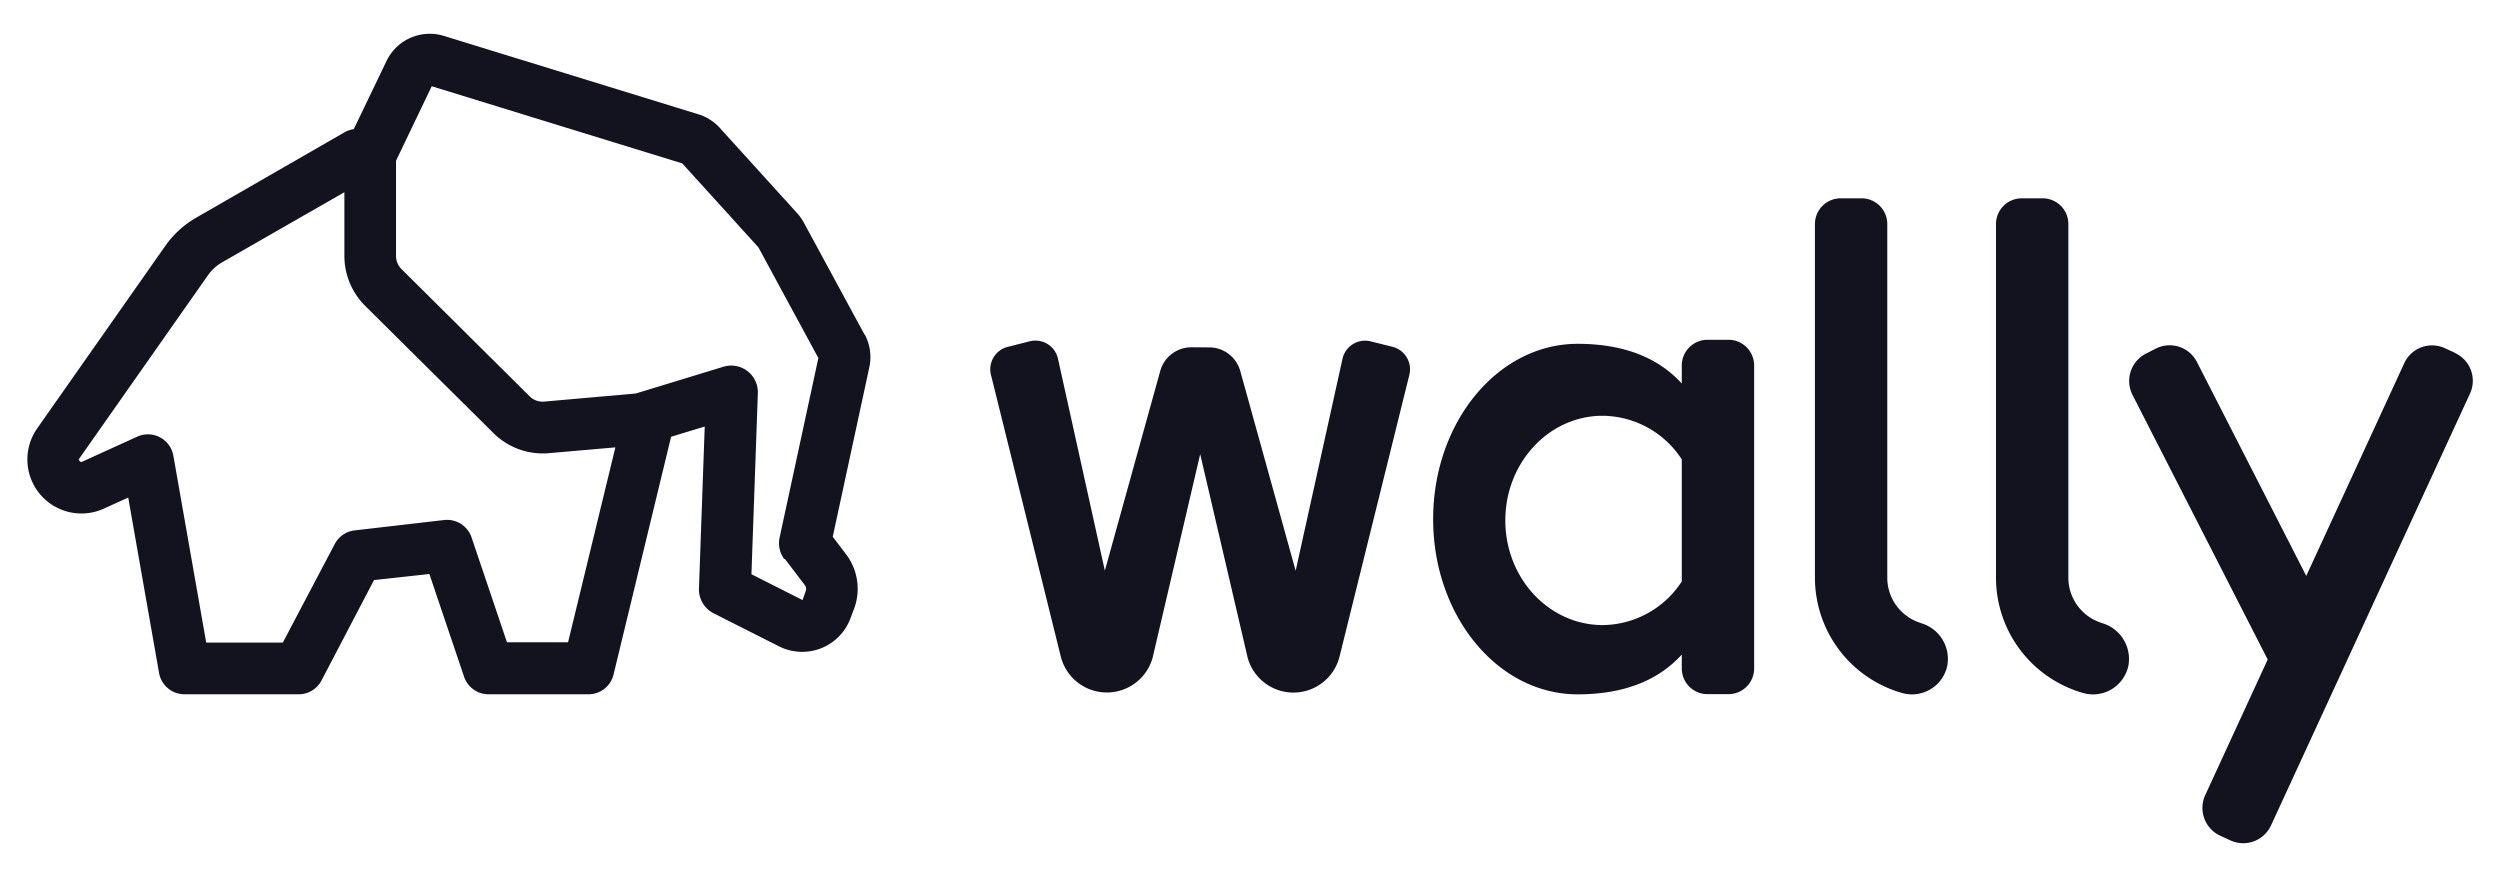 <svg id="Capa_1" data-name="Capa 1" xmlns="http://www.w3.org/2000/svg" viewBox="0 0 542.06 190.14"><defs><style>.cls-1{fill:#12131f;}</style></defs><title>wally_logo</title><path class="cls-1" d="M187.47,72.58,174.25,48.19a10.3,10.3,0,0,0-1.44-2L156.07,27.73a10.34,10.34,0,0,0-4.62-2.94L96.2,7.77a10.41,10.41,0,0,0-12.38,5.42L76.71,28a5.51,5.51,0,0,0-2,.68L42.55,47.19a20.9,20.9,0,0,0-6.62,6L8.06,92.89a11.72,11.72,0,0,0,14.44,17.4l5.3-2.41,6.68,38A5.61,5.61,0,0,0,40,150.54H64.71a5.6,5.6,0,0,0,5-3L81.1,125.77l12-1.31,7.52,22.27a5.61,5.61,0,0,0,5.31,3.81h21.66a5.6,5.6,0,0,0,5.44-4.28L145.51,94.7l7.29-2.22-1.25,35.13a5.82,5.82,0,0,0,3.18,5.37l14.18,7.16a11.16,11.16,0,0,0,15.46-6l.76-2a12.41,12.41,0,0,0-1.71-12l-2.86-3.76,7.93-36.75a10.36,10.36,0,0,0-1-7.12m-64.32,66.75H109.92l-7.67-22.73a5.61,5.61,0,0,0-5.92-3.78L76.91,115a5.6,5.6,0,0,0-4.35,3L61.32,139.33H44.71L37.59,98.81a5.6,5.6,0,0,0-7.84-4.13l-11.89,5.41c-.19.09-.35.16-.6-.14s-.15-.45,0-.62L45.1,59.67a9.65,9.65,0,0,1,3-2.76L74.67,41.68V55.51a15.29,15.29,0,0,0,4.5,10.8L107,93.91a15.17,15.17,0,0,0,12,4.35L133.43,97Zm47-18.09,4.37,5.75a1.24,1.24,0,0,1,.17,1.19l-.69,2-11.09-5.6,1.39-39.26a5.78,5.78,0,0,0-7.47-5.73l-19,5.8-19.69,1.74A4,4,0,0,1,114.91,86L87.06,58.35a4,4,0,0,1-1.19-2.84V34.85L93.61,18.7l54.32,16.73,16.51,18.2,13,24-8.39,38.87a5.78,5.78,0,0,0,1,4.72"/><path class="cls-1" d="M416.44,135.07a10.27,10.27,0,0,1-7.23-9.79V48.6A5.58,5.58,0,0,0,403.63,43H399.1a5.58,5.58,0,0,0-5.58,5.58v76.68a26,26,0,0,0,18.9,25,7.82,7.82,0,0,0,9.78-5.84,8.07,8.07,0,0,0-5.76-9.33"/><path class="cls-1" d="M455.71,135.07a10.28,10.28,0,0,1-7.24-9.79V48.6A5.57,5.57,0,0,0,442.9,43h-4.54a5.58,5.58,0,0,0-5.58,5.58v76.68a26,26,0,0,0,18.9,25,7.83,7.83,0,0,0,9.79-5.84,8.09,8.09,0,0,0-5.76-9.33"/><path class="cls-1" d="M374.77,73.67h-4.54a5.58,5.58,0,0,0-5.58,5.58v3.91c-4.9-5.38-12.19-8.61-22.59-8.61-17.3,0-31.32,17-31.32,38s14,38,31.32,38c10.4,0,17.69-3.23,22.59-8.62v3a5.58,5.58,0,0,0,5.58,5.58h4.54a5.57,5.57,0,0,0,5.57-5.58V79.25a5.57,5.57,0,0,0-5.57-5.58M347.5,135.53c-11.66,0-21.11-10.16-21.11-22.69s9.45-22.69,21.11-22.69a20.66,20.66,0,0,1,17.15,9.46v26.46a20.66,20.66,0,0,1-17.15,9.46"/><path class="cls-1" d="M532.3,76.5l-2.19-1a6.63,6.63,0,0,0-8.81,3.25l-21.25,46.12-23.7-46.38a6.64,6.64,0,0,0-8.93-2.9l-2.15,1.1a6.65,6.65,0,0,0-2.89,8.94L491.69,143l-13.54,29.39a6.65,6.65,0,0,0,3.25,8.82l2.19,1A6.64,6.64,0,0,0,492.4,179l43.15-93.65a6.63,6.63,0,0,0-3.25-8.81"/><path class="cls-1" d="M262.16,75.32a7,7,0,0,1,6.77,5.16l12,43.27,10.18-46.06A5,5,0,0,1,296,73.87a5,5,0,0,1,1.2.15l4.76,1.18A5,5,0,0,1,305,77.48a5,5,0,0,1,.58,3.81l-15.15,61.13a10.3,10.3,0,0,1-19.91.18L260.23,98.47,249.92,142.6a10.3,10.3,0,0,1-19.9-.18L214.87,81.29a5,5,0,0,1,3.67-6.09L223.29,74a5,5,0,0,1,6.08,3.67l10.19,46.06,12-43.27a7,7,0,0,1,6.77-5.16Z"/></svg>